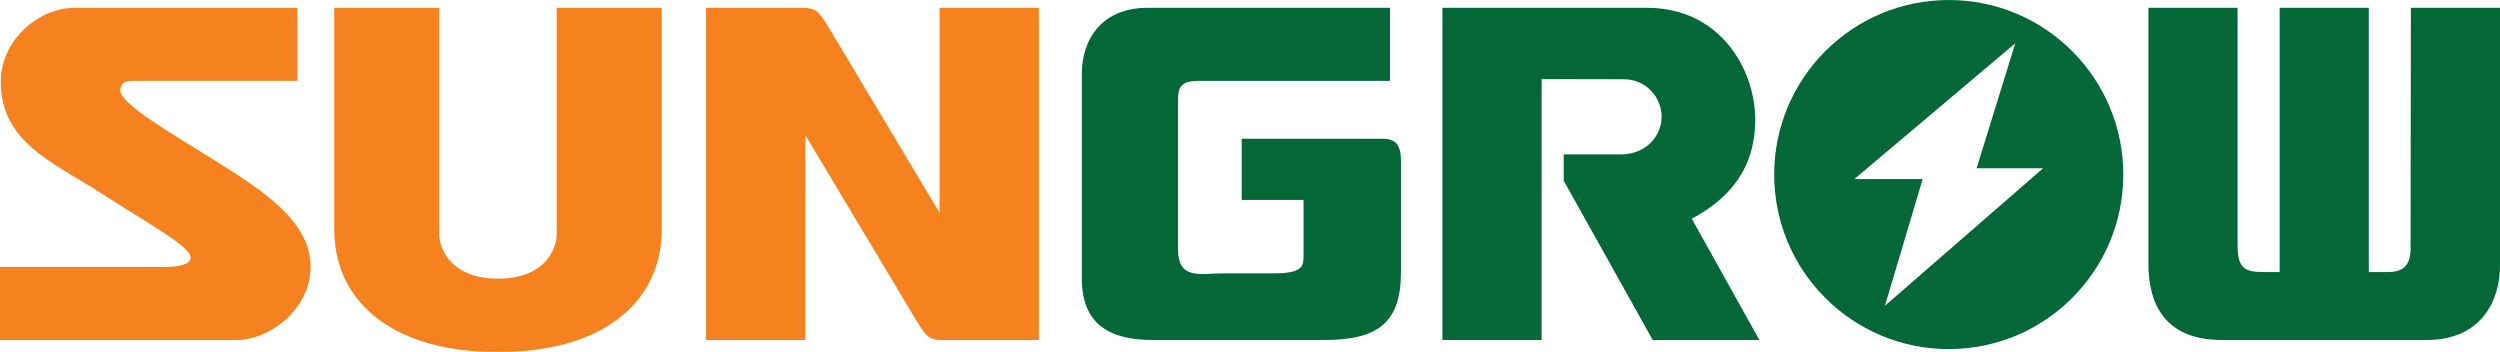 <?xml version="1.0" encoding="UTF-8"?>
<svg xmlns="http://www.w3.org/2000/svg" xmlns:xlink="http://www.w3.org/1999/xlink" width="693.77pt" height="97.64pt" viewBox="0 0 693.77 97.64" version="1.1">
<defs>
<clipPath id="clip1">
  <path d="M 92 2 L 184 2 L 184 97.641 L 92 97.641 Z M 92 2 "/>
</clipPath>
<clipPath id="clip2">
  <path d="M 596 2 L 693.77 2 L 693.77 95 L 596 95 Z M 596 2 "/>
</clipPath>
</defs>
<g id="surface1">
<path style=" stroke:none;fill-rule:nonzero;fill:rgb(96.1%,50.6%,12.199%);fill-opacity:1;" d="M 60.336 44.996 C 46.676 36.438 33.398 28.828 33.398 25.086 C 33.398 23.902 33.832 22.445 36.543 22.445 L 82.516 22.445 L 82.516 2.168 L 20.707 2.168 C 10.555 2.168 0.215 11.258 0.215 22.66 C 0.215 39.531 14.711 45.008 28.32 53.781 C 41.652 62.379 52.918 68.426 52.918 71.547 C 52.918 73.516 48.984 74.078 45.973 74.078 L 0 74.078 L 0 94.352 L 65.805 94.352 C 74.395 94.352 86.188 86.152 86.188 73.969 C 86.188 61.516 73.035 52.953 60.336 44.996 "/>
<g clip-path="url(#clip1)" clip-rule="nonzero">
<path style=" stroke:none;fill-rule:nonzero;fill:rgb(96.1%,50.6%,12.199%);fill-opacity:1;" d="M 154.484 64.949 C 154.484 69.926 150.355 77.305 138.48 77.316 C 138.383 77.316 138.008 77.316 137.914 77.316 C 126.039 77.305 121.91 69.926 121.91 64.949 L 121.91 2.172 L 92.758 2.172 L 92.758 63.578 C 92.758 85.199 111.004 97.641 137.277 97.641 L 139.117 97.641 C 165.391 97.641 183.637 85.199 183.637 63.578 L 183.637 2.172 L 154.484 2.172 "/>
</g>
<path style=" stroke:none;fill-rule:nonzero;fill:rgb(96.1%,50.6%,12.199%);fill-opacity:1;" d="M 260.742 2.168 L 260.742 59.043 L 230.141 7.906 C 227.125 2.875 226.32 2.168 222.496 2.168 L 195.941 2.168 L 195.941 94.352 L 223.48 94.352 L 223.48 37.48 L 254.086 88.617 C 257.102 93.648 257.906 94.352 261.73 94.352 L 288.285 94.352 L 288.285 2.168 "/>
<path style=" stroke:none;fill-rule:nonzero;fill:rgb(1.199%,40.399%,21.999%);fill-opacity:1;" d="M 523.078 84.863 L 533.559 49.688 L 514.598 49.688 L 559.254 12.016 L 548.523 46.691 L 566.984 46.691 Z M 540.789 0.004 C 514.039 0.004 492.355 21.688 492.355 48.438 C 492.355 75.188 514.039 96.875 540.789 96.875 C 567.539 96.875 589.227 75.188 589.227 48.438 C 589.227 21.688 567.539 0.004 540.789 0.004 "/>
<path style=" stroke:none;fill-rule:nonzero;fill:rgb(1.199%,40.399%,21.999%);fill-opacity:1;" d="M 383.578 38.496 L 344.586 38.496 L 344.586 55.48 L 361.742 55.48 L 361.742 70.562 C 361.742 73.68 361.914 75.852 353.512 75.852 L 339.762 75.852 C 332.973 75.852 326.906 77.84 326.906 69 L 326.906 28.098 C 326.906 24.113 327.598 22.445 332.797 22.445 L 385.738 22.445 L 385.738 2.172 L 318.414 2.172 C 305.762 2.172 300.215 10.938 300.215 20.473 L 300.215 77.32 C 300.215 90.145 308.188 94.352 319.801 94.352 L 367.289 94.352 C 382.195 94.352 388.781 89.801 388.781 75.414 L 388.781 44.734 C 388.781 39.883 387.047 38.496 383.578 38.496 "/>
<path style=" stroke:none;fill-rule:nonzero;fill:rgb(1.199%,40.399%,21.999%);fill-opacity:1;" d="M 487.09 33.223 C 487.09 19.371 477.465 2.168 457.035 2.168 L 400.281 2.168 L 400.281 94.352 L 427.82 94.352 L 427.82 21.953 L 450.602 21.992 C 456.758 21.992 461.102 26.938 461.102 32.391 C 461.102 37.844 456.688 42.852 449.758 42.852 L 433.941 42.852 L 433.941 50.129 L 458.645 94.352 L 488.246 94.352 L 469.48 60.695 C 479.578 55.297 487.09 47.078 487.09 33.223 "/>
<g clip-path="url(#clip2)" clip-rule="nonzero">
<path style=" stroke:none;fill-rule:nonzero;fill:rgb(1.199%,40.399%,21.999%);fill-opacity:1;" d="M 669.031 2.168 C 669.031 2.168 668.957 63.668 668.957 69.078 C 668.957 74.488 665.961 75.496 662.539 75.496 L 657.359 75.496 L 657.359 2.168 L 632.617 2.168 L 632.617 75.496 L 628.344 75.496 C 623.156 75.496 620.941 74.734 620.941 68.094 L 620.941 2.168 L 596.199 2.168 L 596.199 72.883 C 596.199 80.125 597.695 94.352 616.621 94.352 L 673.355 94.352 C 688.836 94.352 693.773 83.145 693.773 73.688 L 693.773 2.168 "/>
</g>
</g>
</svg>
